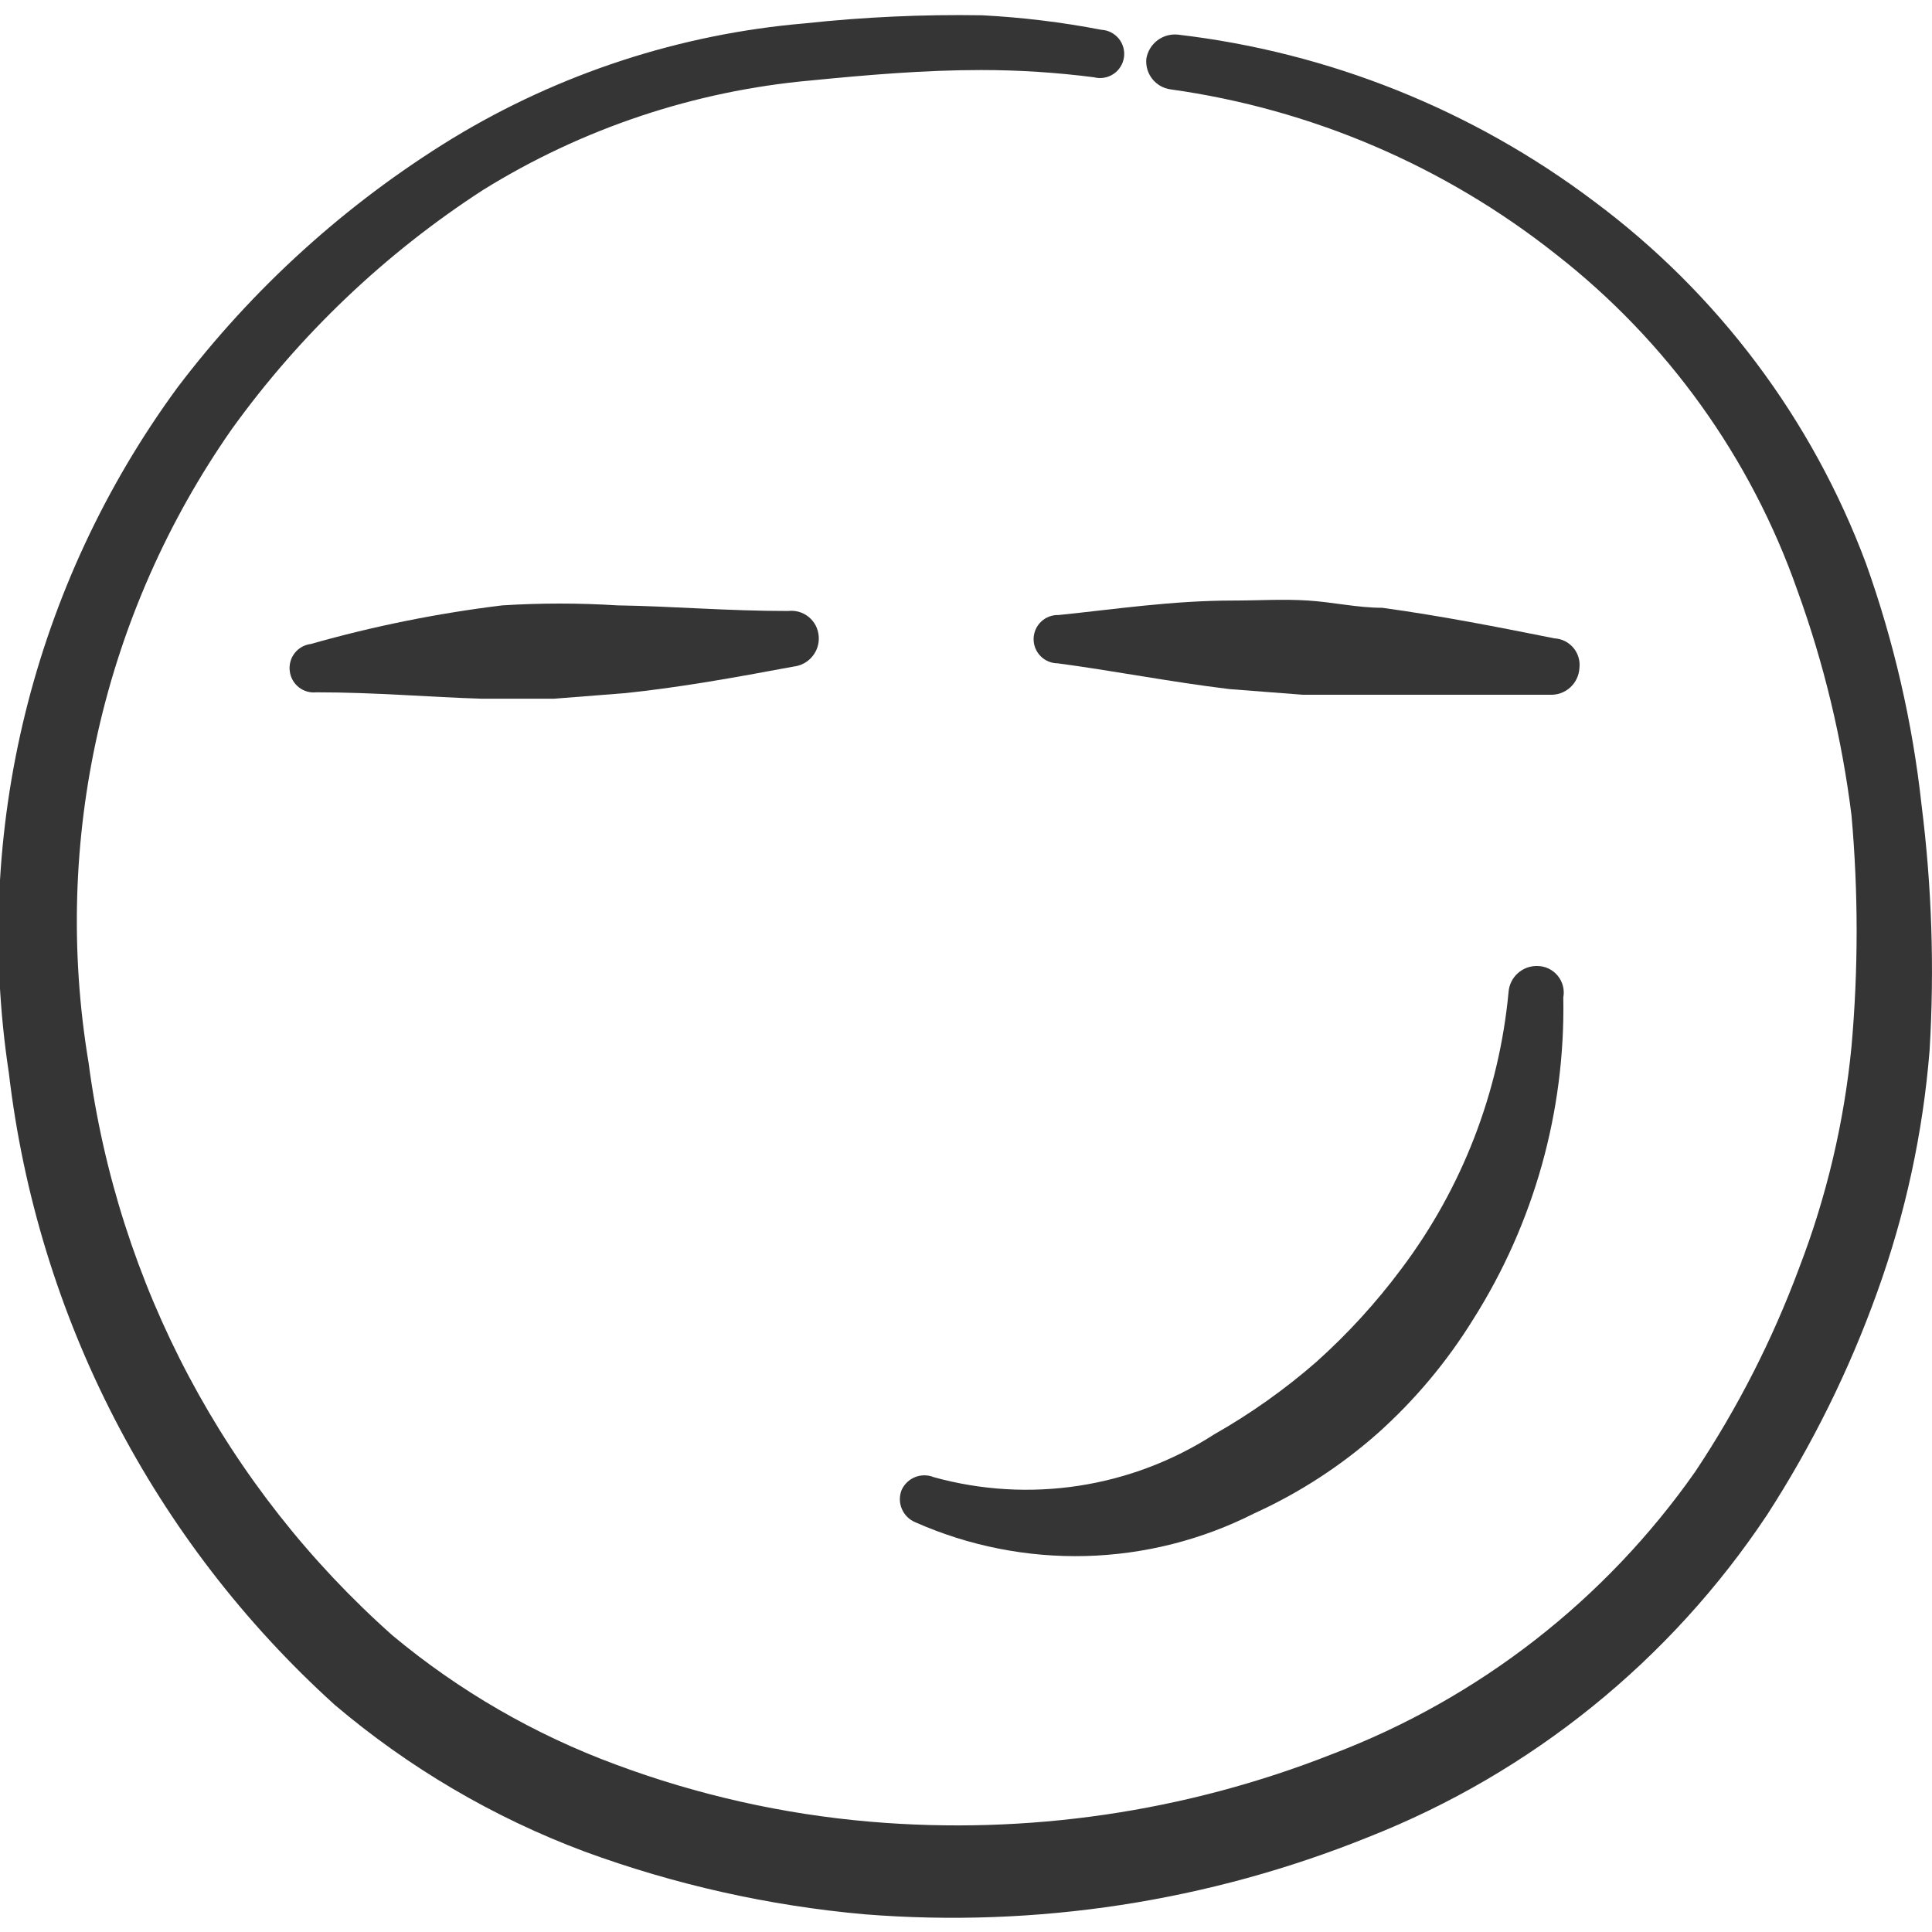<?xml version="1.0" encoding="UTF-8"?> <svg xmlns="http://www.w3.org/2000/svg" width="56" height="56" viewBox="0 0 56 56" fill="none"><g clip-path="url(#clip0_7_1023)"><path d="M55.697 23.333C55.436 20.945 54.895 18.596 54.087 16.333C52.525 12.146 49.786 8.5 46.2 5.833C42.679 3.181 38.515 1.514 34.137 1.003C33.924 0.983 33.712 1.044 33.543 1.174C33.374 1.304 33.261 1.493 33.227 1.703C33.207 1.913 33.268 2.122 33.399 2.287C33.529 2.452 33.718 2.561 33.927 2.59C38.012 3.16 41.87 4.812 45.103 7.373C48.323 9.886 50.753 13.272 52.103 17.127C52.866 19.231 53.391 21.415 53.667 23.637C53.865 25.864 53.865 28.106 53.667 30.333C53.453 32.531 52.943 34.69 52.15 36.75C51.378 38.828 50.368 40.809 49.14 42.653C46.531 46.375 42.865 49.228 38.617 50.843C34.363 52.521 29.779 53.192 25.223 52.803C22.702 52.587 20.222 52.03 17.85 51.147C15.499 50.279 13.313 49.016 11.387 47.413C6.543 43.117 3.412 37.219 2.567 30.8C1.494 24.371 2.985 17.778 6.72 12.437C8.695 9.694 11.164 7.344 14 5.507C16.875 3.723 20.127 2.636 23.497 2.333C25.153 2.17 26.787 2.03 28.443 2.03C29.535 2.03 30.627 2.101 31.71 2.24C31.805 2.265 31.904 2.269 32 2.253C32.097 2.237 32.189 2.201 32.271 2.147C32.353 2.093 32.423 2.023 32.475 1.94C32.528 1.858 32.563 1.765 32.578 1.668C32.593 1.571 32.587 1.472 32.561 1.378C32.535 1.283 32.49 1.195 32.428 1.119C32.366 1.044 32.289 0.982 32.201 0.937C32.114 0.893 32.018 0.868 31.92 0.863C30.78 0.643 29.626 0.503 28.467 0.443C26.752 0.415 25.038 0.493 23.333 0.677C19.715 0.985 16.217 2.127 13.113 4.013C10.025 5.906 7.319 8.359 5.133 11.247C0.949 16.962 -0.805 24.1 0.257 31.103C1.085 38.152 4.443 44.66 9.707 49.42C11.855 51.242 14.302 52.679 16.94 53.667C19.555 54.627 22.285 55.239 25.06 55.487C30.037 55.883 35.038 55.116 39.667 53.247C44.38 51.389 48.411 48.132 51.217 43.913C52.526 41.889 53.599 39.72 54.413 37.45C55.227 35.194 55.737 32.84 55.93 30.45C56.073 28.076 55.995 25.693 55.697 23.333Z" fill="#353535"></path><path d="M43.727 28.747C43.455 31.658 42.381 34.437 40.623 36.773C39.891 37.756 39.063 38.663 38.15 39.48C37.235 40.278 36.242 40.981 35.187 41.58C33.997 42.347 32.658 42.854 31.259 43.067C29.86 43.28 28.431 43.195 27.067 42.817C26.893 42.746 26.699 42.745 26.524 42.815C26.35 42.884 26.21 43.019 26.133 43.19C26.064 43.367 26.066 43.563 26.141 43.738C26.215 43.912 26.355 44.051 26.53 44.123C28.084 44.812 29.771 45.146 31.471 45.102C33.17 45.057 34.837 44.635 36.353 43.867C37.661 43.273 38.872 42.486 39.947 41.533C41.017 40.574 41.944 39.466 42.7 38.243C44.465 35.455 45.374 32.21 45.313 28.91C45.334 28.8 45.33 28.686 45.302 28.578C45.274 28.469 45.222 28.368 45.151 28.282C45.08 28.195 44.991 28.125 44.89 28.076C44.789 28.027 44.679 28.002 44.567 28C44.358 27.993 44.154 28.067 43.998 28.206C43.841 28.345 43.744 28.538 43.727 28.747Z" fill="#353535"></path><path d="M22.843 17.71C21.07 17.71 19.46 17.57 17.897 17.547C16.785 17.477 15.671 17.477 14.56 17.547C12.683 17.776 10.826 18.15 9.007 18.667C8.914 18.678 8.825 18.708 8.745 18.754C8.664 18.8 8.593 18.862 8.537 18.936C8.48 19.01 8.439 19.094 8.416 19.184C8.392 19.274 8.387 19.368 8.4 19.46C8.423 19.642 8.517 19.807 8.661 19.921C8.805 20.034 8.988 20.087 9.17 20.067C10.897 20.067 12.437 20.207 13.977 20.253H16.053L18.13 20.09C19.693 19.927 21.257 19.647 23.007 19.32C23.219 19.296 23.414 19.19 23.549 19.024C23.685 18.859 23.75 18.646 23.73 18.433C23.721 18.327 23.691 18.223 23.642 18.128C23.592 18.034 23.523 17.95 23.441 17.883C23.358 17.815 23.262 17.765 23.16 17.735C23.057 17.706 22.949 17.697 22.843 17.71Z" fill="#353535"></path><path d="M45.78 19.367C45.793 19.262 45.784 19.155 45.754 19.054C45.724 18.953 45.674 18.859 45.606 18.778C45.538 18.697 45.454 18.631 45.36 18.583C45.265 18.536 45.162 18.509 45.057 18.503C43.423 18.177 41.767 17.85 40.063 17.617C39.34 17.617 38.64 17.453 37.917 17.407C37.193 17.36 36.47 17.407 35.747 17.407C33.973 17.407 32.293 17.663 30.683 17.827C30.591 17.823 30.5 17.839 30.414 17.871C30.328 17.903 30.249 17.952 30.181 18.015C30.114 18.078 30.06 18.153 30.022 18.237C29.984 18.321 29.963 18.411 29.96 18.503C29.957 18.597 29.973 18.691 30.006 18.778C30.04 18.866 30.091 18.946 30.157 19.014C30.222 19.081 30.3 19.135 30.387 19.171C30.473 19.208 30.566 19.227 30.66 19.227C32.247 19.437 33.903 19.763 35.63 19.973L37.753 20.137H39.9H44.917C45.024 20.143 45.131 20.128 45.233 20.093C45.334 20.057 45.428 20.002 45.508 19.931C45.588 19.859 45.654 19.773 45.7 19.676C45.747 19.579 45.774 19.474 45.78 19.367Z" fill="#353535"></path></g><defs><clipPath id="clip0_7_1023"><rect width="56" height="56" fill="white"></rect></clipPath></defs></svg> 